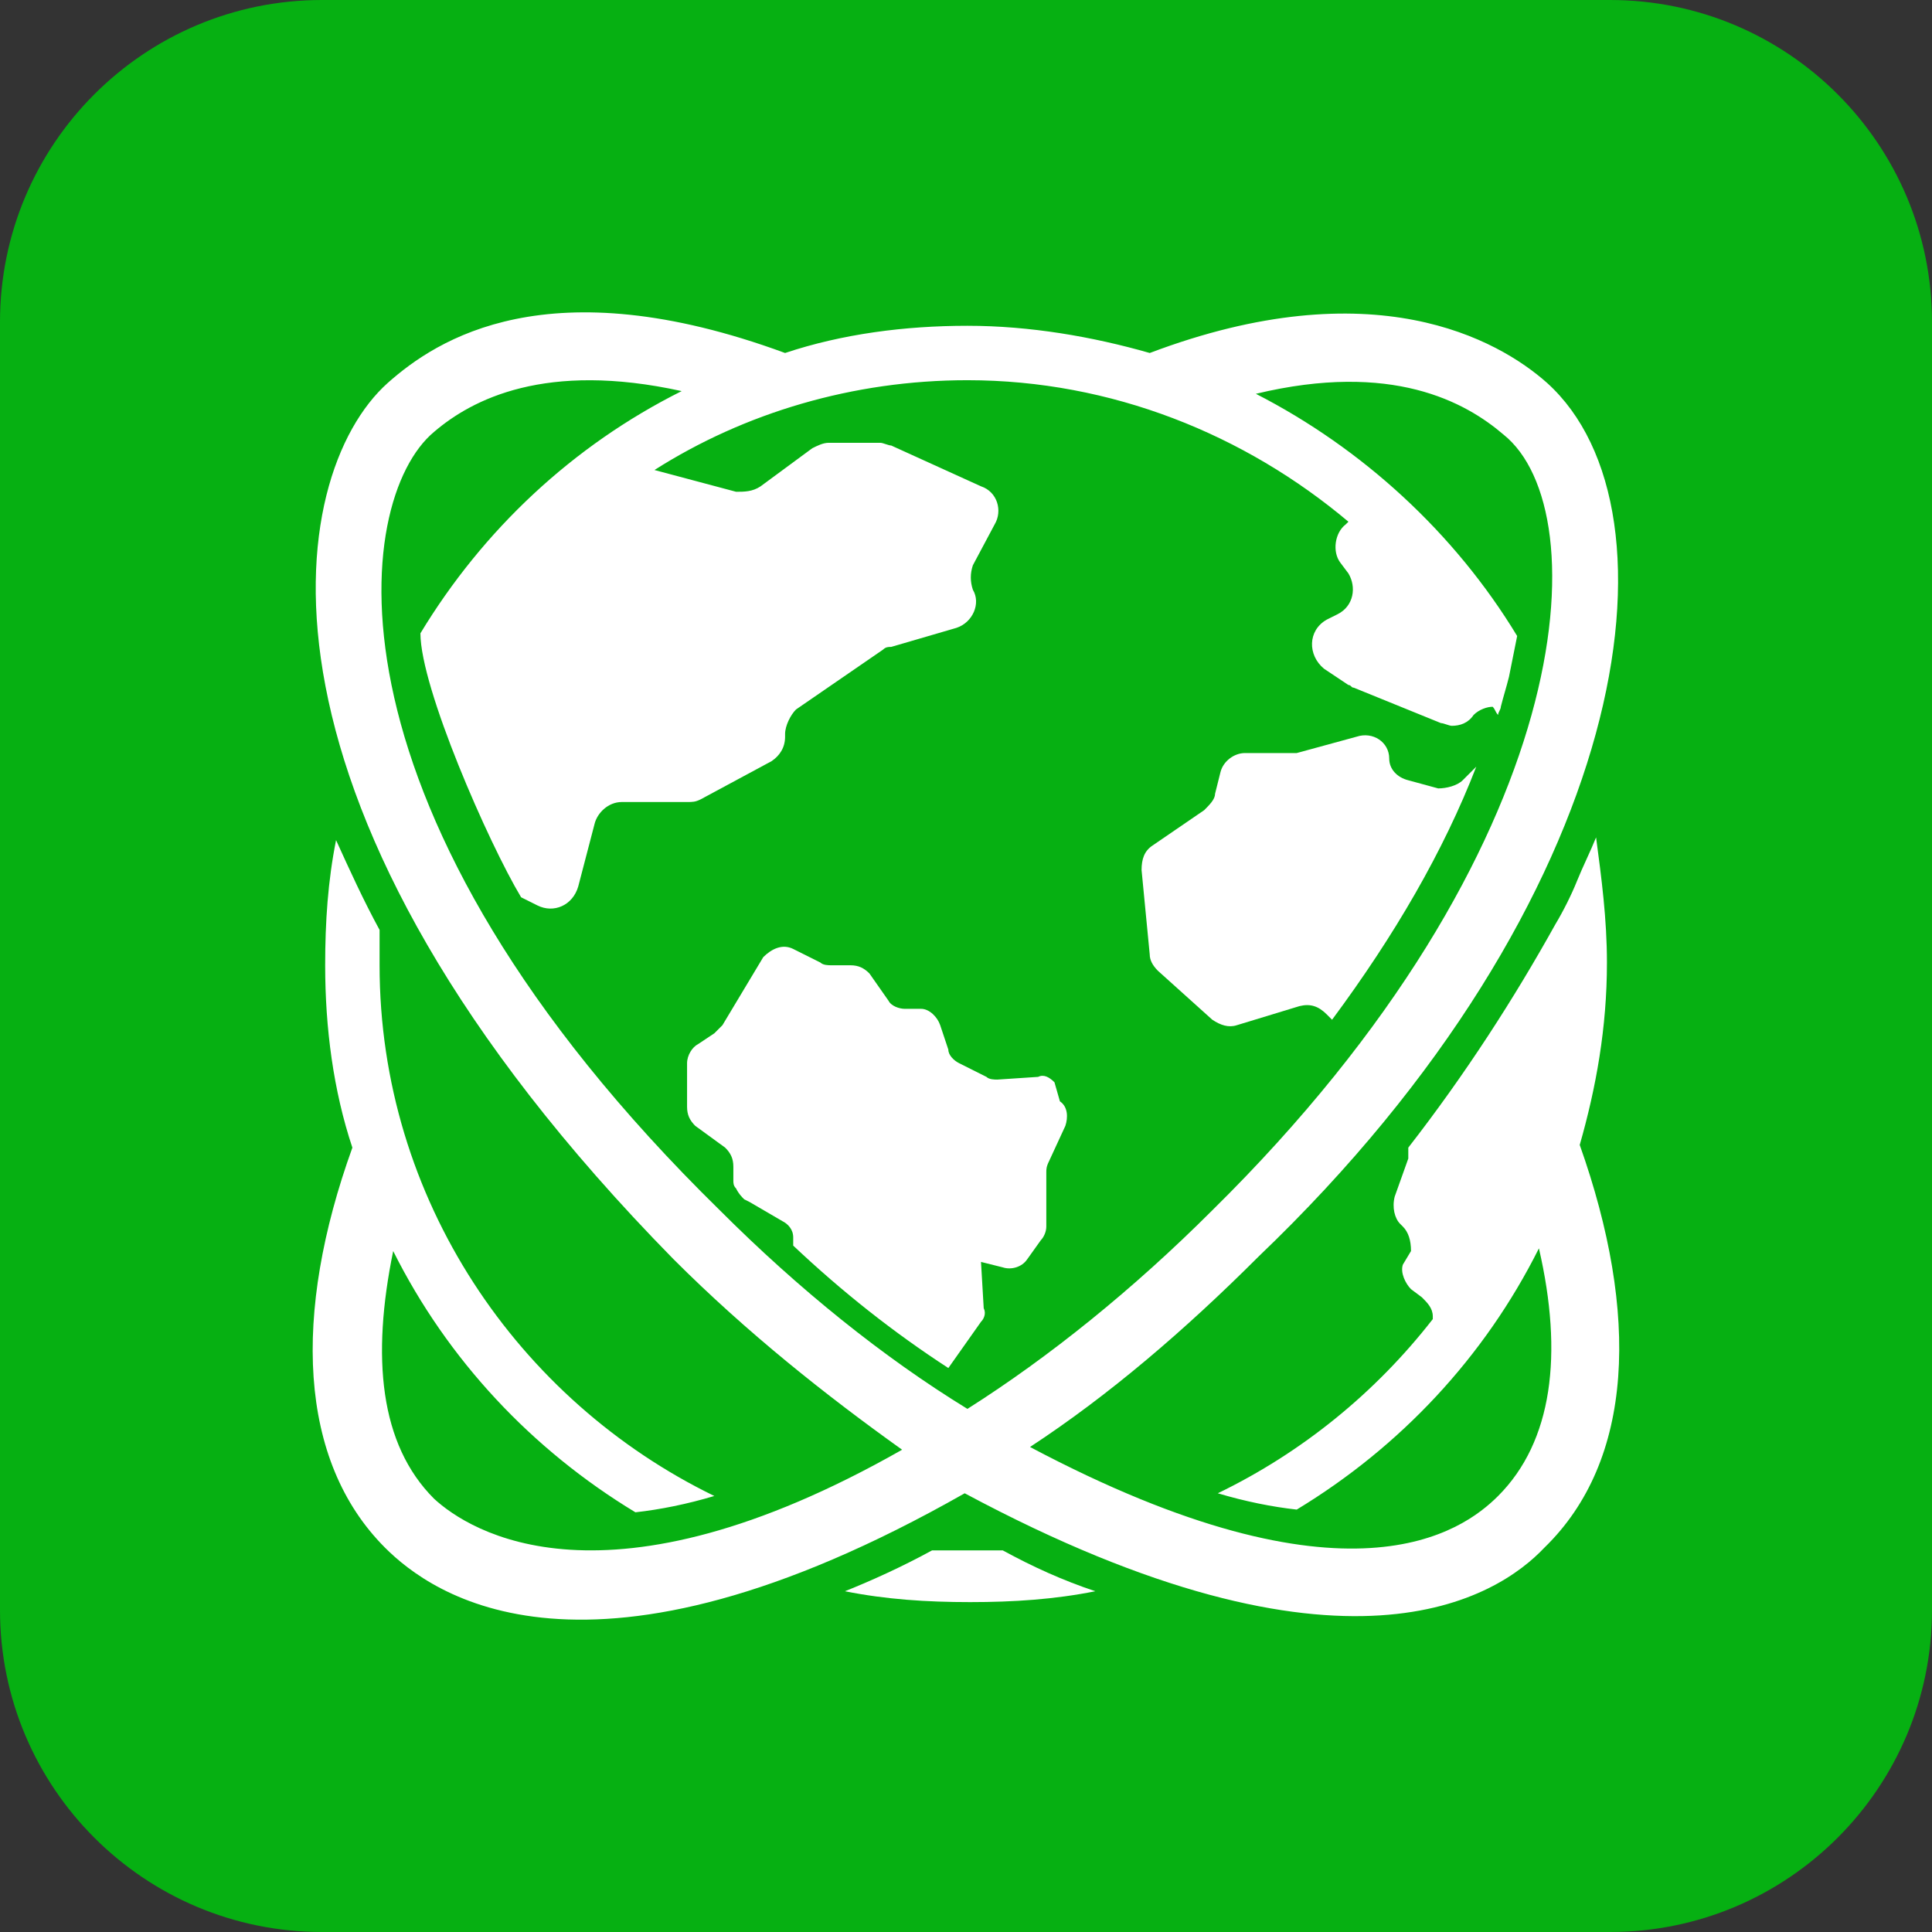 <svg width="72" height="72" viewBox="0 0 72 72" fill="none" xmlns="http://www.w3.org/2000/svg">
<rect x="0" y="0" width="72" height="72" fill="#333333" stroke="none"/>
<path d="M0 12C0 5.373 5.373 0 12 0H60C66.627 0 72 5.373 72 12V60C72 66.627 66.627 72 60 72H12C5.373 72 0 66.627 0 60V12Z" fill="#06B012"/>
<path d="M39.297 40.334C39.094 40.132 38.891 40.03 38.689 40.132L37.167 40.233C37.066 40.233 36.863 40.233 36.762 40.132L35.747 39.624C35.545 39.523 35.342 39.32 35.342 39.117L35.038 38.205C34.936 37.9 34.632 37.596 34.328 37.596H33.719C33.516 37.596 33.212 37.495 33.111 37.292L32.401 36.278C32.198 36.075 31.995 35.973 31.691 35.973H30.981C30.879 35.973 30.676 35.973 30.575 35.872L29.561 35.365C29.155 35.162 28.75 35.365 28.445 35.669L26.924 38.205C26.823 38.306 26.721 38.407 26.62 38.509L26.011 38.914C25.808 39.016 25.605 39.32 25.605 39.624V41.247C25.605 41.551 25.707 41.754 25.91 41.957L27.025 42.769C27.228 42.971 27.33 43.174 27.33 43.478V43.986C27.33 44.087 27.33 44.188 27.431 44.29C27.532 44.493 27.634 44.594 27.735 44.695L27.938 44.797L29.155 45.507C29.358 45.608 29.561 45.811 29.561 46.115V46.42C31.386 48.144 33.313 49.665 35.342 50.983L36.559 49.259C36.66 49.158 36.762 48.955 36.66 48.752L36.559 47.028L37.37 47.231C37.674 47.332 38.08 47.231 38.283 46.927L38.79 46.217C38.891 46.115 38.993 45.912 38.993 45.71V43.681C38.993 43.58 38.993 43.478 39.094 43.276L39.703 41.957C39.804 41.653 39.804 41.247 39.5 41.044L39.297 40.334Z" fill="white"/>
<path d="M46.093 38.206L48.425 37.496C48.831 37.394 49.135 37.496 49.44 37.8L49.642 38.003C51.975 34.859 53.8 31.715 55.017 28.571L54.51 29.078C54.308 29.281 53.902 29.382 53.598 29.382L52.482 29.078C52.076 28.976 51.772 28.672 51.772 28.267C51.772 27.658 51.164 27.252 50.555 27.455L48.324 28.064C48.222 28.064 48.121 28.064 48.121 28.064H46.397C45.991 28.064 45.586 28.368 45.484 28.774L45.281 29.585C45.281 29.788 45.078 29.991 44.876 30.193L42.949 31.512C42.644 31.715 42.543 32.019 42.543 32.425L42.847 35.569C42.847 35.772 42.949 35.974 43.151 36.177L45.18 38.003C45.484 38.206 45.788 38.307 46.093 38.206Z" fill="white"/>
<path d="M37.371 57.779C36.965 57.779 36.458 57.779 36.052 57.779C35.647 57.779 35.139 57.779 34.734 57.779C33.618 58.388 32.502 58.895 31.488 59.301C33.01 59.605 34.531 59.706 36.154 59.706C37.776 59.706 39.298 59.605 40.819 59.301C39.602 58.895 38.486 58.388 37.371 57.779Z" fill="white"/>
<path d="M58.872 42.668C59.481 40.538 59.886 38.307 59.886 35.873C59.886 34.25 59.684 32.729 59.481 31.207C59.278 31.715 58.974 32.323 58.771 32.83C58.568 33.337 58.264 33.946 57.96 34.453C56.438 37.191 54.613 40.031 52.483 42.769C52.483 42.871 52.483 42.972 52.483 43.175L51.976 44.595C51.874 45.001 51.976 45.406 52.179 45.609L52.28 45.71C52.483 45.913 52.584 46.218 52.584 46.623L52.28 47.13C52.179 47.434 52.382 47.84 52.584 48.043L52.99 48.347C53.193 48.55 53.396 48.753 53.396 49.057V49.159C51.266 51.897 48.528 54.128 45.384 55.65C46.398 55.954 47.412 56.157 48.325 56.258C52.179 53.925 55.323 50.578 57.351 46.522C58.264 50.477 57.858 53.722 55.83 55.751C54.511 57.069 50.252 60.213 38.386 53.925C41.327 51.998 44.166 49.564 46.905 46.826C60.799 33.54 62.929 19.037 57.655 14.27C55.83 12.648 51.164 10.011 42.848 13.155C40.718 12.546 38.386 12.141 36.053 12.141C33.72 12.141 31.388 12.445 29.258 13.155C20.434 9.909 16.276 12.648 14.451 14.27C10.597 17.719 8.568 30.092 25.1 46.927C27.838 49.666 30.779 51.998 33.619 54.027C22.564 60.315 17.493 57.069 16.175 55.852C14.146 53.824 13.842 50.578 14.653 46.623C16.682 50.68 19.826 54.027 23.68 56.359C24.593 56.258 25.607 56.055 26.621 55.751C19.319 52.201 14.146 44.696 14.146 35.974C14.146 35.569 14.146 35.061 14.146 34.656C13.538 33.54 13.031 32.425 12.524 31.309C12.22 32.83 12.118 34.352 12.118 35.974C12.118 38.307 12.422 40.639 13.132 42.769C10.901 48.956 11.104 54.432 14.349 57.678C16.073 59.402 21.854 63.662 35.952 55.65C50.15 63.256 55.83 59.503 57.554 57.678C60.901 54.432 61.104 48.956 58.872 42.668ZM26.824 45.102C11.712 30.295 13.132 18.631 16.175 16.096C17.595 14.879 20.333 13.459 25.404 14.575C21.347 16.603 18 19.747 15.668 23.601C15.668 25.629 18.203 31.41 19.42 33.439L20.029 33.743C20.637 34.047 21.347 33.743 21.55 33.033L22.159 30.7C22.26 30.295 22.666 29.889 23.173 29.889H25.607C25.81 29.889 25.911 29.889 26.114 29.788L28.751 28.368C29.055 28.165 29.258 27.861 29.258 27.455V27.354C29.258 27.049 29.461 26.644 29.664 26.441L32.909 24.209C33.01 24.108 33.112 24.108 33.213 24.108L35.647 23.398C36.256 23.195 36.56 22.485 36.256 21.978C36.154 21.674 36.154 21.37 36.256 21.066L37.067 19.544C37.371 19.037 37.169 18.327 36.56 18.124L33.213 16.603C33.112 16.603 32.909 16.502 32.808 16.502H30.881C30.678 16.502 30.475 16.603 30.272 16.704L28.345 18.124C28.041 18.327 27.737 18.327 27.432 18.327L24.39 17.516C27.737 15.386 31.793 14.169 36.053 14.169C41.428 14.169 46.398 16.197 50.252 19.443L50.15 19.544C49.745 19.849 49.643 20.558 49.947 20.964L50.252 21.37C50.556 21.877 50.455 22.587 49.846 22.891L49.44 23.094C48.73 23.5 48.73 24.412 49.339 24.919L50.252 25.528C50.353 25.528 50.353 25.629 50.455 25.629L53.7 26.948C53.801 26.948 54.004 27.049 54.106 27.049C54.41 27.049 54.714 26.948 54.917 26.644C55.12 26.441 55.424 26.339 55.627 26.339C55.728 26.441 55.728 26.542 55.83 26.644C55.83 26.542 55.931 26.441 55.931 26.339C56.033 25.934 56.134 25.629 56.235 25.224C56.337 24.717 56.438 24.209 56.54 23.702C54.207 19.849 50.759 16.704 46.803 14.676C51.874 13.459 54.613 14.98 56.033 16.197C59.582 19.037 58.872 31.613 45.181 45.102C42.24 48.043 39.096 50.578 36.053 52.505C32.909 50.578 29.765 48.043 26.824 45.102Z" fill="white"/>
</svg>
